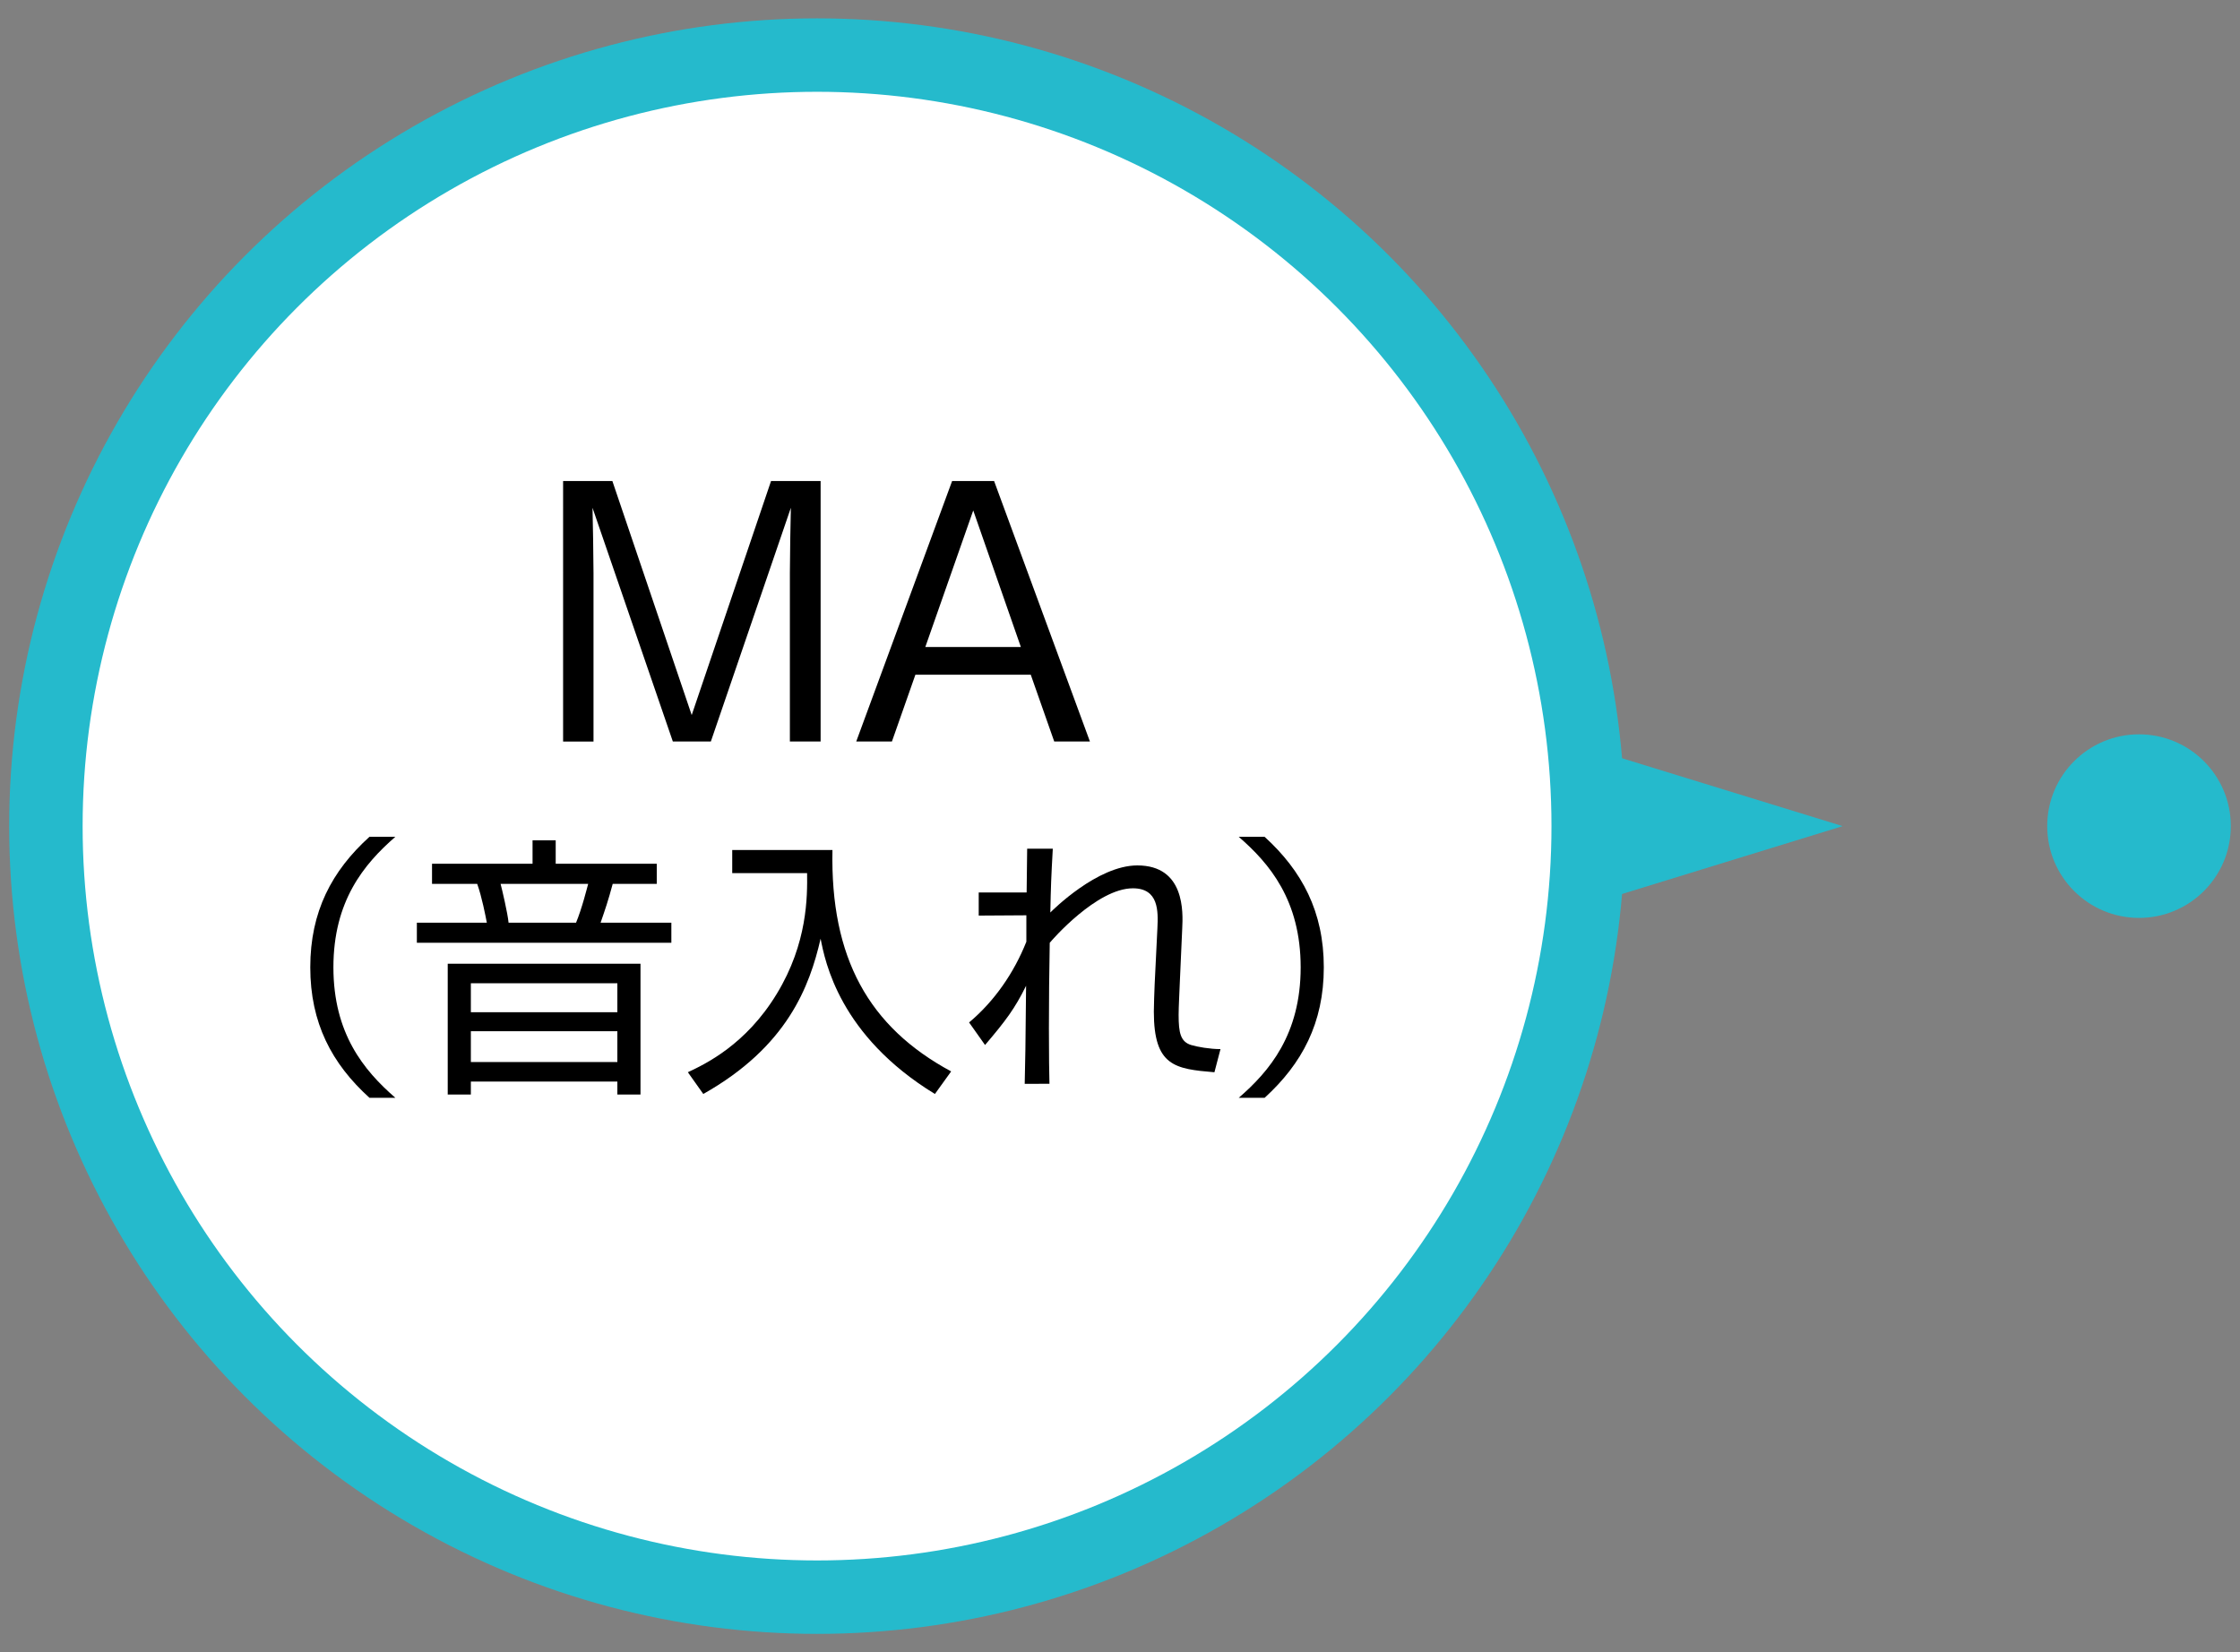 <?xml version="1.0" encoding="utf-8"?>
<!-- Generator: Adobe Illustrator 21.1.0, SVG Export Plug-In . SVG Version: 6.00 Build 0)  -->
<svg version="1.1" xmlns="http://www.w3.org/2000/svg" xmlns:xlink="http://www.w3.org/1999/xlink" x="0px" y="0px"
	 viewBox="0 0 122 90" enable-background="new 0 0 122 90" xml:space="preserve">
<rect x="0" y="0" width="122" height="90" fill="#808080" stroke="none"/>
<g id="背景">
</g>
<g id="背景ドット">
</g>
<g id="フッター">
</g>
<g id="レイヤー_9">
	<g>
		<circle fill="#25BACC" cx="116.5" cy="45" r="5"/>
		<polygon fill="#25BACC" points="87.357,49 100.357,45 87.357,41 		"/>
		<g>
			<circle fill="#25BACC" cx="44.5" cy="45" r="44"/>
			<circle fill="#FFFFFF" cx="44.5" cy="45" r="40"/>
			<g>
				<path d="M38.716,40.391h-2.07l-4.375-12.73c0.018,0.486,0.054,2.972,0.054,3.548v9.183h-1.656V26.202h2.683l4.321,12.748
					l4.321-12.748h2.7v14.188H43.02v-9.183c0-0.595,0.036-3.079,0.054-3.548L38.716,40.391z"/>
				<path d="M59.362,40.391h-1.944l-1.278-3.637h-6.284l-1.278,3.637h-1.944l5.222-14.188h2.287L59.362,40.391z M53.007,27.805
					l-2.61,7.437H55.6L53.007,27.805z"/>
				<path d="M21.534,45.581c-1.726,1.5-3.375,3.51-3.375,7.11c0,3.6,1.649,5.609,3.375,7.109h-1.41
					c-2.055-1.86-3.225-4.08-3.225-7.109c0-3.03,1.17-5.25,3.225-7.11H21.534z"/>
				<path d="M36.563,51.355H22.704v-1.095h3.811c-0.075-0.39-0.271-1.409-0.525-2.114h-2.46v-1.096h5.475v-1.274h1.261v1.274h5.504
					v1.096h-2.399c-0.255,0.944-0.405,1.379-0.66,2.114h3.854V51.355z M34.884,59.621h-1.26v-0.705h-7.979v0.705h-1.26v-7.125
					h10.499V59.621z M33.624,53.561h-7.979v1.575h7.979V53.561z M33.624,56.171h-7.979v1.68h7.979V56.171z M31.374,50.261
					c0.33-0.795,0.601-1.905,0.66-2.114h-4.77c0.074,0.27,0.39,1.619,0.435,2.114H31.374z"/>
				<path d="M45.339,46.301c-0.12,5.88,1.98,9.645,6.465,12.061l-0.885,1.229c-5.205-3.181-5.984-7.229-6.225-8.46
					c-0.6,2.609-1.815,5.88-6.39,8.46l-0.84-1.185c0.96-0.451,3.164-1.5,4.845-4.275c1.68-2.76,1.665-5.311,1.649-6.57H39.88v-1.26
					H45.339z"/>
				<path d="M57.34,46.227c-0.09,1.619-0.105,2.039-0.135,3.479c0.119-0.12,2.564-2.565,4.739-2.565c2.595,0,2.49,2.551,2.445,3.436
					l-0.136,3.045c-0.015,0.465-0.06,1.215-0.06,1.664c0,0.976,0.105,1.455,0.675,1.636c0.345,0.104,1.035,0.225,1.605,0.225
					l-0.33,1.261c-2.146-0.181-3.3-0.33-3.3-3.301c0-0.345,0.029-1.109,0.045-1.5l0.149-3.045c0.045-0.93,0.075-2.174-1.335-2.174
					c-1.965,0-4.425,2.834-4.529,2.969c-0.03,2.01-0.045,2.805-0.045,4.665c0,1.65,0.015,2.354,0.03,3.015H55.81
					c0.03-1.41,0.045-1.814,0.075-5.34c-0.615,1.246-1.11,1.905-2.235,3.226l-0.869-1.229c1.38-1.156,2.444-2.701,3.119-4.396v-1.44
					l-2.595,0.016v-1.26h2.61c0-0.256,0.029-2.311,0.029-2.385H57.34z"/>
				<path d="M67.465,59.801c1.665-1.439,3.375-3.45,3.375-7.109c0-3.66-1.71-5.67-3.375-7.11h1.41c2.04,1.86,3.225,4.08,3.225,7.11
					c0,3.029-1.185,5.249-3.225,7.109H67.465z"/>
			</g>
		</g>
	</g>
</g>
<g id="_x34_K">
</g>
<g id="ヘッダー">
</g>
<g id="SVG">
</g>
</svg>
